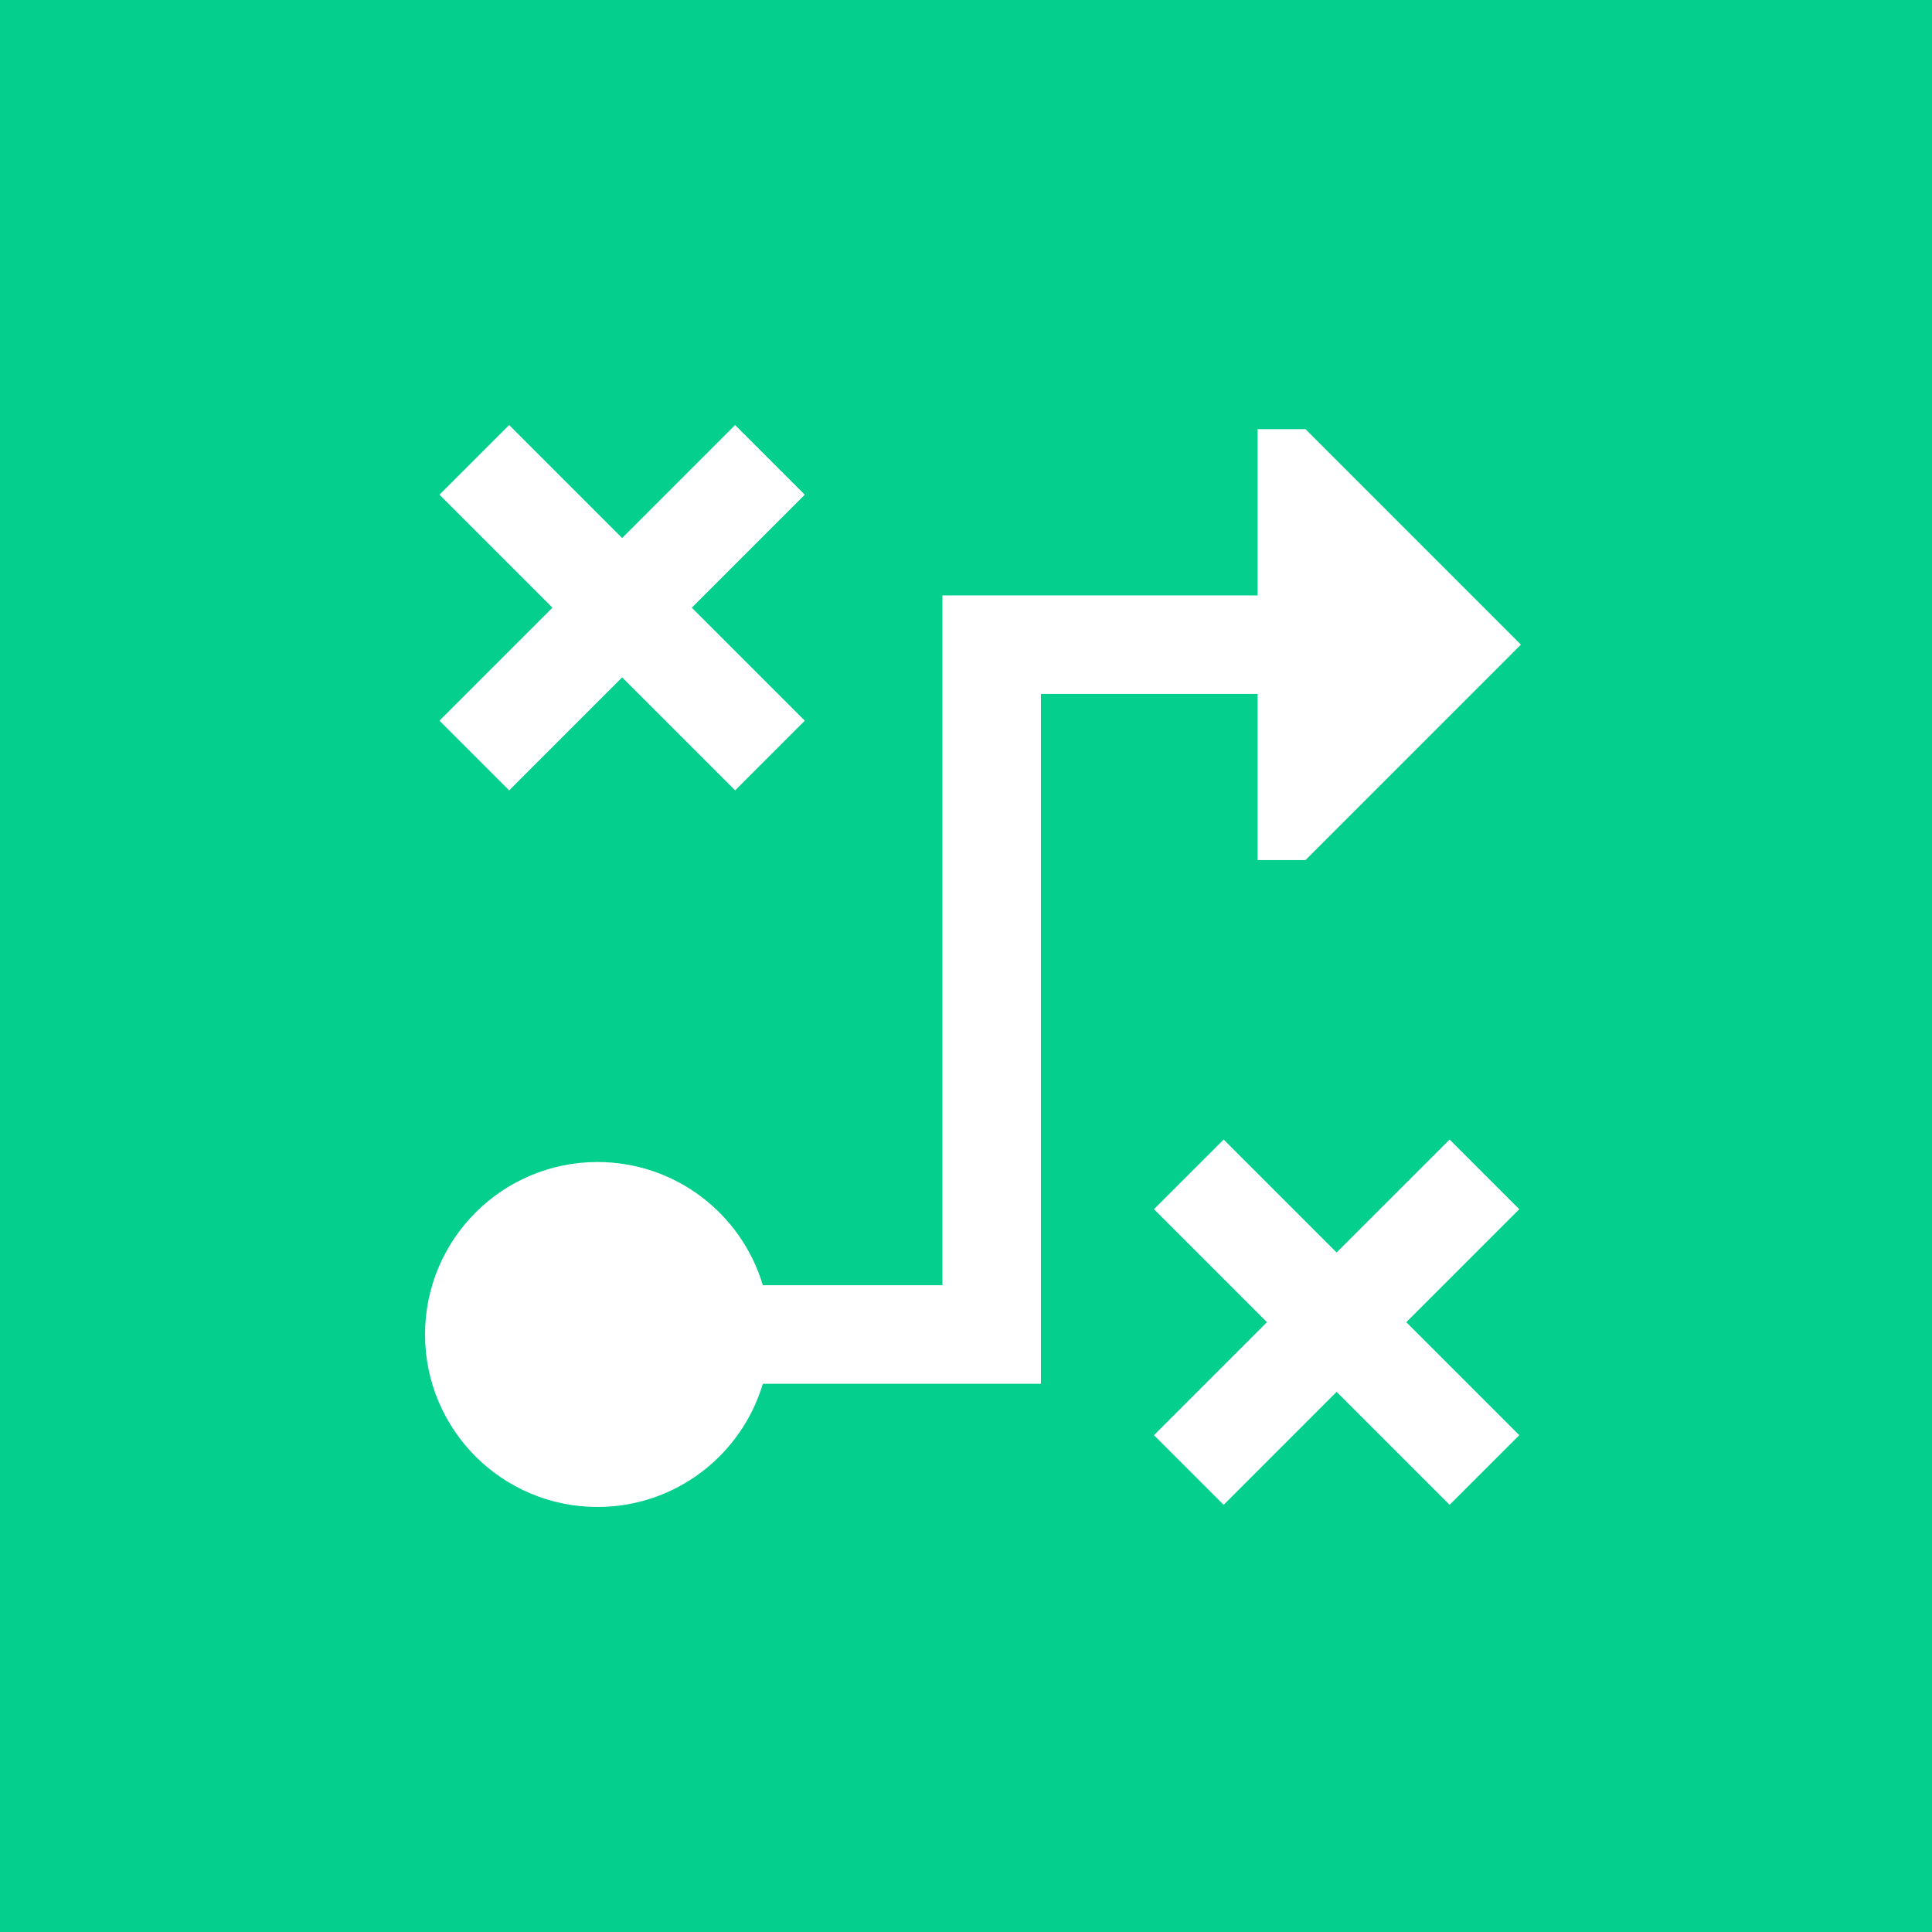 <svg width="50" height="50" viewBox="0 0 50 50" fill="none" xmlns="http://www.w3.org/2000/svg">
<rect width="50" height="50" fill="#04CF8D"/>
<path fill-rule="evenodd" clip-rule="evenodd" d="M16.101 17.531L13.177 20.455L11.373 18.651L14.297 15.727L11.373 12.803L13.177 11L16.101 13.924L19.025 11L20.828 12.803L17.904 15.727L20.828 18.651L19.025 20.455L16.101 17.531ZM24.39 15.409H32.547V11.107H33.786L39.361 16.683L33.786 22.259H32.547V17.959H26.94V35.812H19.742C19.193 37.656 17.485 39 15.463 39C12.998 39 11 37.002 11 34.537C11 32.072 12.998 30.073 15.463 30.073C17.485 30.073 19.193 31.418 19.742 33.261H24.39V15.409ZM31.668 38.945L34.591 36.021L37.515 38.945L39.319 37.142L36.395 34.218L39.319 31.294L37.515 29.491L34.591 32.414L31.668 29.491L29.864 31.294L32.788 34.218L29.864 37.142L31.668 38.945Z" fill="white"/>
</svg>
